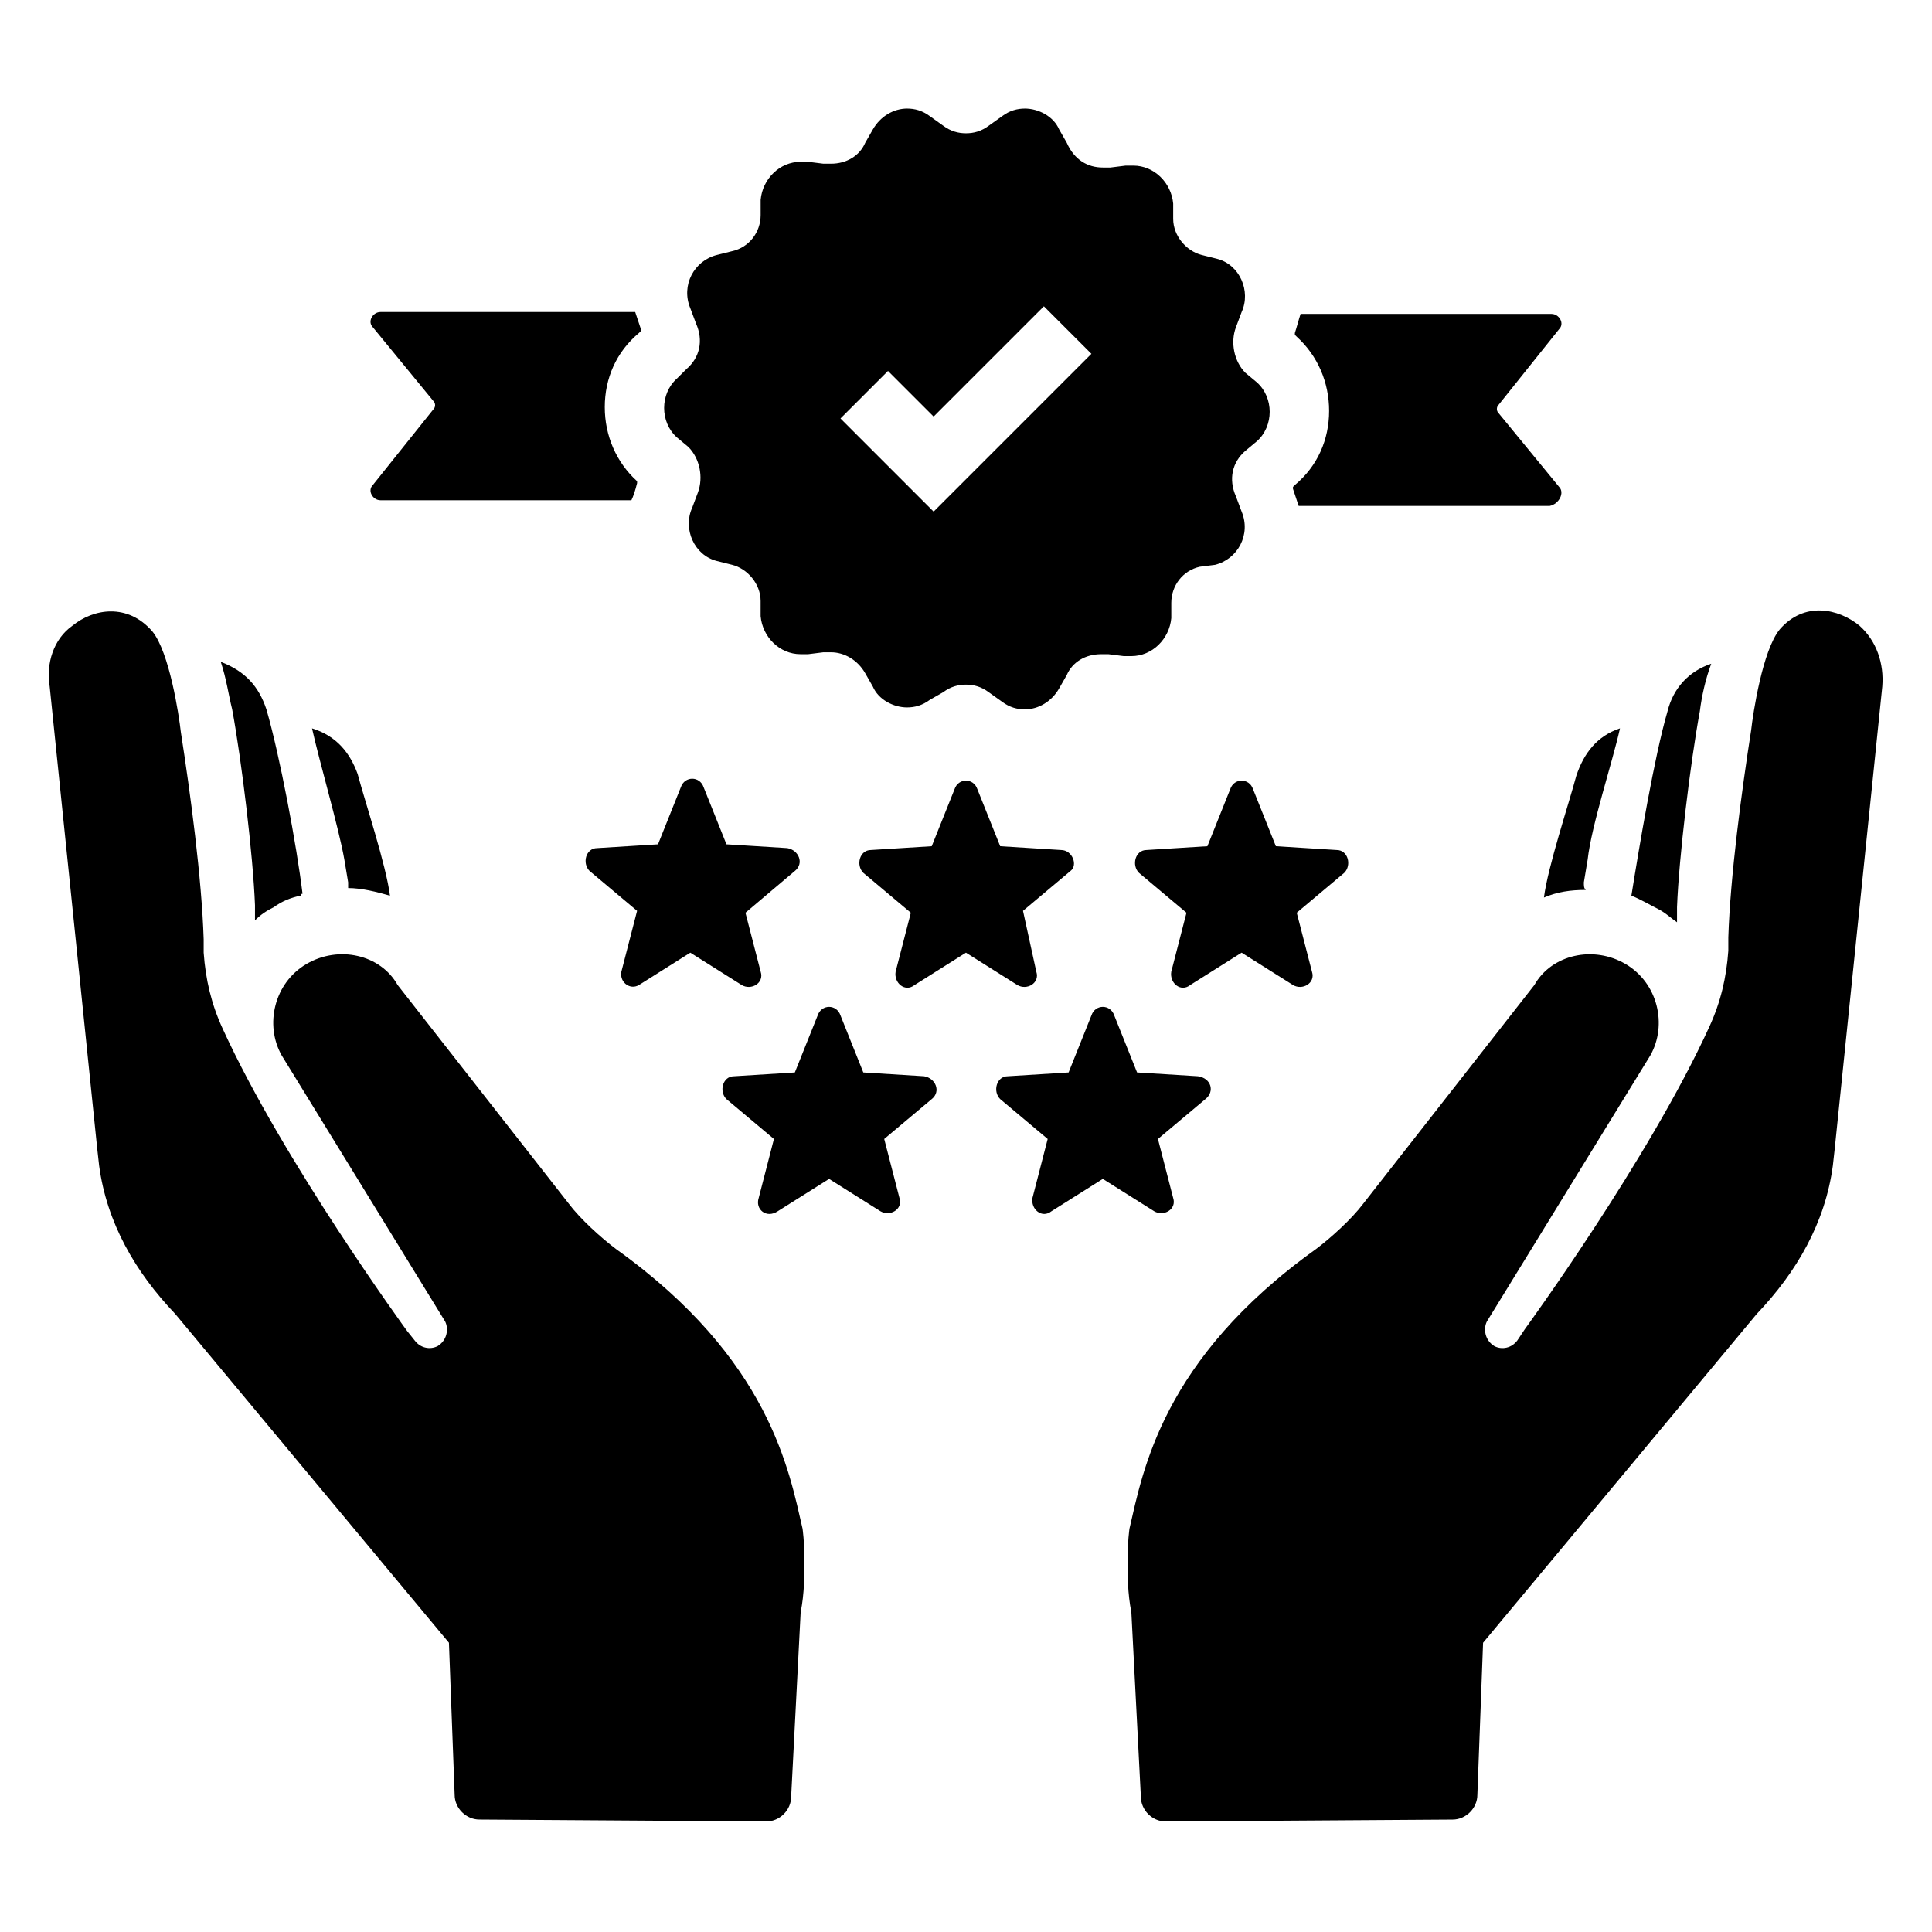 <?xml version="1.0" encoding="UTF-8"?>
<!-- Uploaded to: ICON Repo, www.iconrepo.com, Generator: ICON Repo Mixer Tools -->
<svg fill="#000000" width="800px" height="800px" version="1.1" viewBox="144 144 512 512" xmlns="http://www.w3.org/2000/svg">
 <path d="m169.76 448.36-12.594-122.43c-1.008-6.043 1.008-12.594 6.043-16.121 5.543-4.535 14.609-6.047 21.16 1.512 4.535 5.543 7.055 22.168 7.559 26.703 2.519 16.121 5.543 38.793 6.047 54.914v3.527c0.504 7.055 2.016 13.602 5.039 20.152 16.121 35.266 48.871 80.105 48.871 80.105l2.016 2.519c1.512 2.016 4.031 2.519 6.047 1.512 2.519-1.512 3.023-4.535 2.016-6.551l-43.328-70.535c-4.535-8.062-2.016-19.145 6.551-24.184 8.566-5.039 19.648-2.519 24.184 5.543l45.344 57.938c3.023 4.031 8.566 9.07 12.594 12.09 40.809 29.223 45.848 58.945 49.375 74.059 0 0 0.504 3.527 0.504 8.062 0 4.031 0 9.07-1.008 14.105l-2.519 48.871c0 3.527-3.023 6.551-6.551 6.551l-76.074-0.504c-3.527 0-6.551-3.023-6.551-6.551l-1.512-40.305-72.555-87.156c-10.578-11.082-18.137-24.184-20.152-39.297zm32.746-128.97c1.512 4.535 2.016 8.566 3.023 12.594 2.519 13.602 5.543 38.793 6.047 51.891v4.031c1.512-1.512 3.023-2.519 5.039-3.527 2.016-1.512 4.535-2.519 7.055-3.023 0 0 0-0.504 0.504-0.504-1.512-12.594-6.047-36.777-9.574-48.871-2.016-6.043-5.543-10.074-12.094-12.59zm24.184 17.633c2.016 9.07 7.055 26.199 8.566 34.762l1.008 6.047v1.512c3.527 0 7.559 1.008 11.082 2.016-1.008-8.062-6.551-24.688-8.566-32.242-2.012-5.547-5.539-10.078-12.09-12.094zm388.94-26.199c-4.535 5.543-7.055 22.168-7.559 26.703-2.519 16.121-5.543 38.793-6.047 54.914v3.527c-0.504 7.055-2.016 13.602-5.039 20.152-16.121 35.266-48.871 80.105-48.871 80.105l-2.012 3.023c-1.512 2.016-4.031 2.519-6.047 1.512-2.519-1.512-3.023-4.535-2.016-6.551l43.328-70.535c4.535-8.062 2.016-19.145-6.551-24.184-8.566-5.039-19.648-2.519-24.184 5.543l-45.344 57.938c-3.023 4.031-8.566 9.07-12.594 12.09-40.809 29.223-45.848 58.945-49.375 74.059 0 0-0.504 3.527-0.504 8.062 0 4.031 0 9.07 1.008 14.105l2.519 48.871c0 3.527 3.023 6.551 6.551 6.551l76.074-0.504c3.527 0 6.551-3.023 6.551-6.551l1.512-40.305 72.547-87.16c10.578-11.082 18.137-24.184 20.152-39.297l0.504-4.535 12.594-122.43c0.504-6.047-1.512-12.09-6.047-16.121-5.535-4.531-14.602-6.547-21.152 1.012zm-39.297 70.535c2.519 1.008 5.039 2.519 7.055 3.527 2.016 1.008 3.527 2.519 5.039 3.527v-4.031c0.504-13.098 3.527-38.289 6.047-51.891 0.504-4.031 1.512-8.566 3.023-12.594-6.047 2.016-10.078 6.551-11.586 12.594-3.531 12.086-7.562 36.27-9.578 48.867zm-12.594-3.527 1.008-6.047c1.008-9.07 6.551-25.695 8.566-34.762-6.047 2.016-9.574 6.551-11.586 12.594-2.016 7.559-7.559 24.184-8.566 32.242 3.527-1.512 7.055-2.016 11.082-2.016-0.504-0.5-0.504-1.004-0.504-2.012zm-6.551-104.79-16.121-19.648c-0.504-0.504-0.504-1.512 0-2.016l16.121-20.152c1.512-1.512 0-4.031-2.016-4.031h-66.504c-0.504 1.512-1.008 3.527-1.512 5.039v0.504l0.504 0.504c5.543 5.039 8.566 12.09 8.566 19.648 0 7.559-3.023 14.609-9.07 19.648l-0.504 0.504v0.504c0.504 1.512 1.008 3.023 1.512 4.535h66.504c2.519-0.504 4.031-3.527 2.519-5.039zm-244.35-1.008v-0.504c-5.543-5.039-8.566-12.09-8.566-19.648s3.023-14.609 9.07-19.648l0.504-0.504v-0.504c-0.504-1.512-1.008-3.023-1.512-4.535h-67.512c-2.016 0-3.527 2.519-2.016 4.031l16.121 19.648c0.504 0.504 0.504 1.512 0 2.016l-16.121 20.152c-1.512 1.512 0 4.031 2.016 4.031h66.504c0.504-1.008 1.008-2.519 1.512-4.535zm0.504 133 13.602-8.566 13.602 8.566c2.519 1.512 6.047-0.504 5.039-3.527l-4.031-15.617 13.102-11.082c2.519-2.016 1.008-5.543-2.016-6.047l-16.121-1.008-6.047-15.113c-1.008-3.023-5.039-3.023-6.047 0l-6.047 15.113-16.121 1.008c-3.023 0-4.031 4.031-2.016 6.047l12.594 10.578-4.031 15.617c-1.004 3.023 2.019 5.543 4.539 4.031zm111.84-35.77-16.121-1.008-6.047-15.113c-1.008-3.023-5.039-3.023-6.047 0l-6.047 15.113-16.117 1.008c-3.023 0-4.031 4.031-2.016 6.047l12.594 10.578-4.031 15.617c-0.504 3.023 2.519 5.543 5.039 3.527l13.602-8.566 13.602 8.566c2.519 1.512 6.047-0.504 5.039-3.527l-3.523-16.121 12.594-10.578c2.016-1.512 0.504-5.543-2.519-5.543zm73.055 0-16.121-1.008-6.047-15.113c-1.008-3.023-5.039-3.023-6.047 0l-6.047 15.113-16.121 1.008c-3.023 0-4.031 4.031-2.016 6.047l12.594 10.578-4.031 15.617c-0.504 3.023 2.519 5.543 5.039 3.527l13.602-8.566 13.602 8.566c2.519 1.512 6.047-0.504 5.039-3.527l-4.031-15.617 12.594-10.578c2.023-2.016 1.016-6.047-2.008-6.047zm-148.12 95.723 13.602-8.566 13.602 8.566c2.519 1.512 6.047-0.504 5.039-3.527l-4.031-15.617 12.594-10.578c2.519-2.016 1.008-5.543-2.016-6.047l-16.121-1.008-6.047-15.113c-1.008-3.023-5.039-3.023-6.047 0l-6.047 15.113-16.121 1.008c-3.023 0-4.031 4.031-2.016 6.047l12.594 10.578-4.031 15.617c-1 3.023 2.023 5.543 5.047 3.527zm111.34-35.77-16.125-1.008-6.047-15.113c-1.008-3.023-5.039-3.023-6.047 0l-6.047 15.113-16.121 1.008c-3.023 0-4.031 4.031-2.016 6.047l12.594 10.578-4.031 15.617c-0.504 3.023 2.519 5.543 5.039 3.527l13.602-8.566 13.602 8.566c2.519 1.512 6.047-0.504 5.039-3.527l-4.031-15.617 12.594-10.578c2.527-2.016 1.52-5.543-2.004-6.047zm-135.53-187.42c3.527-3.023 4.535-7.559 2.519-12.09l-1.512-4.031c-2.519-6.047 1.008-12.594 7.055-14.105l4.031-1.008c4.535-1.008 7.559-5.039 7.559-9.574v-4.031c0.504-5.543 5.039-10.078 10.578-10.078h2.016l4.031 0.504h2.016c4.031 0 7.559-2.016 9.07-5.543l2.016-3.527c2.016-3.527 5.543-5.543 9.07-5.543 2.016 0 4.031 0.504 6.047 2.016l3.527 2.519c2.016 1.512 4.031 2.016 6.047 2.016 2.016 0 4.031-0.504 6.047-2.016l3.527-2.519c2.016-1.512 4.031-2.016 6.047-2.016 3.527 0 7.559 2.016 9.07 5.543l2.016 3.527c2 4.539 5.527 6.555 9.559 6.555h2.016l4.031-0.504h2.016c5.543 0 10.078 4.535 10.578 10.078v4.031c0 4.535 3.527 8.566 7.559 9.574l4.031 1.008c6.047 1.512 9.07 8.566 6.551 14.105l-1.512 4.031c-1.512 4.031-0.504 9.07 2.519 12.09l3.023 2.519c4.535 4.031 4.535 11.586 0 15.617l-3.023 2.519c-3.527 3.023-4.535 7.559-2.519 12.09l1.512 4.031c2.519 6.047-1.008 12.594-7.055 14.105l-4.031 0.504c-4.535 1.008-7.559 5.039-7.559 9.574v4.031c-0.504 5.543-5.039 10.078-10.578 10.078h-2.016l-4.031-0.504h-2.016c-4.031 0-7.559 2.016-9.07 5.543l-2.016 3.527c-2.016 3.527-5.543 5.543-9.07 5.543-2.016 0-4.031-0.504-6.047-2.016l-3.527-2.519c-2.016-1.512-4.031-2.016-6.047-2.016-2.016 0-4.031 0.504-6.047 2.016l-3.519 2.008c-2.016 1.512-4.031 2.016-6.047 2.016-3.527 0-7.559-2.016-9.07-5.543l-2.016-3.527c-2.016-3.527-5.543-5.543-9.07-5.543h-2.016l-4.031 0.504h-2.016c-5.543 0-10.078-4.535-10.578-10.078v-4.031c0-4.535-3.527-8.566-7.559-9.574l-4.031-1.008c-6.047-1.512-9.07-8.566-6.551-14.105l1.512-4.031c1.512-4.031 0.504-9.07-2.519-12.09l-3.023-2.519c-4.535-4.031-4.535-11.586 0-15.617zm40.809 13.102 24.684 24.684 41.816-41.816-12.594-12.594-29.223 29.223-12.09-12.09z"/>
</svg>